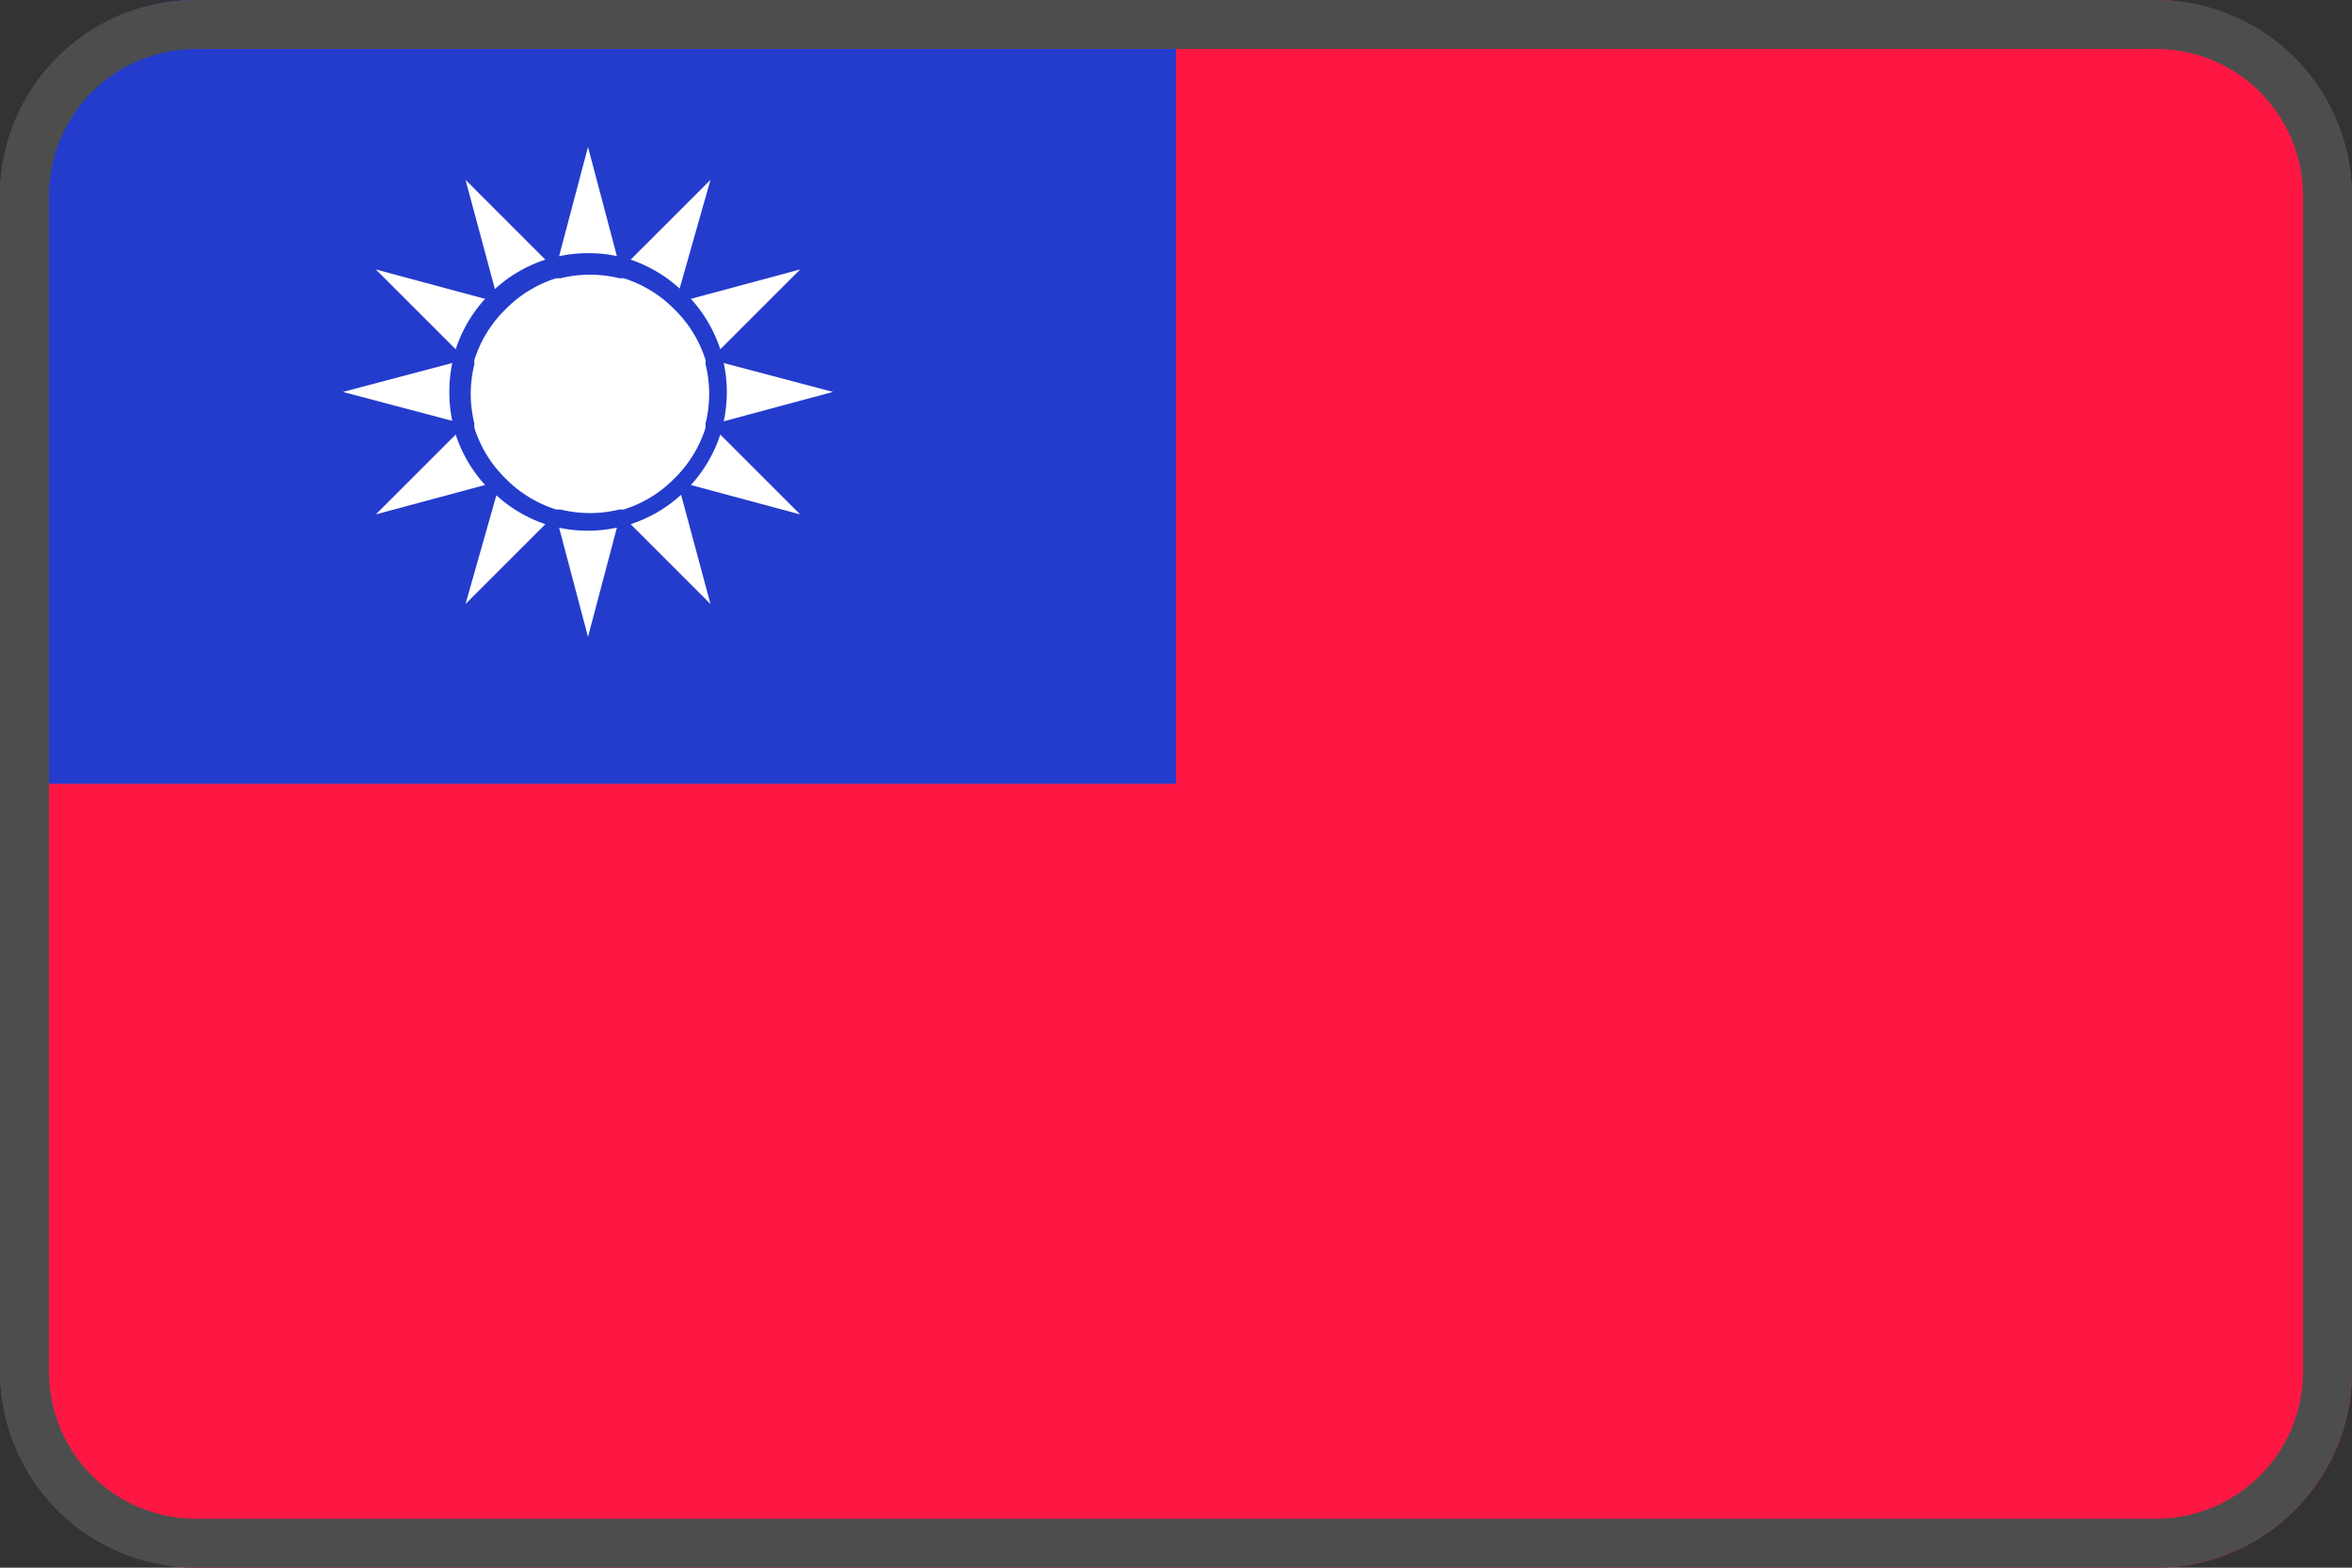 <svg xmlns="http://www.w3.org/2000/svg" viewBox="0 0 48 32">
  <rect x="0" y="0" width="48" height="32" fill="#333333" stroke="none"/>
  <g fill="none" fill-rule="nonzero">
    <rect width="48" height="32" fill="#FF1744" rx="4"/>
    <path fill="#233CCC" d="M4 0h20v16H0V4a4 4 0 014-4z"/>
    <g fill="#FFF">
      <path d="M11.41 10.77L12 13l.59-2.23a2.84 2.84 0 01-1.19 0h.01zM9.17 8c0-.198.02-.396.06-.59L7 8l2.23.59A2.84 2.84 0 019.17 8zM12.59 5.23L12 3l-.59 2.23a2.84 2.84 0 011.19 0h-.01zM17 8l-2.23-.59a2.84 2.84 0 010 1.19L17 8zM9.5 12.33l1.63-1.63a2.83 2.83 0 01-1-.59l-.63 2.22zM14.5 3.67L12.87 5.3c.37.125.711.326 1 .59l.63-2.22zM9.9 6.1l-2.23-.6L9.3 7.13a2.83 2.83 0 01.6-1.03zM14.1 9.9l2.23.6-1.63-1.63a2.83 2.83 0 01-.6 1.03zM9.3 8.87L7.67 10.5l2.23-.6a2.83 2.83 0 01-.6-1.03zM14.7 7.13l1.63-1.63-2.23.6c.27.297.475.648.6 1.03zM11.13 5.3L9.5 3.67l.6 2.23a2.83 2.83 0 011.03-.6zM12.87 10.7l1.63 1.63-.6-2.23a2.83 2.83 0 01-1.03.6zM13.8 9.73a2.5 2.5 0 00.6-1v-.09a2.5 2.5 0 000-1.2v-.09a2.5 2.5 0 00-.6-1l-.07-.07a2.5 2.5 0 00-1-.6h-.09a2.5 2.5 0 00-1.2 0h-.09a2.5 2.5 0 00-1 .6l-.07.07a2.5 2.5 0 00-.6 1v.09a2.5 2.5 0 000 1.2v.09a2.5 2.5 0 00.6 1l.07.07a2.5 2.5 0 001 .6h.09a2.5 2.5 0 001.2 0h.09a2.5 2.5 0 001-.6l.07-.07z"/>
    </g>
    <g fill="#4D4D4D">
      <path d="M44 1a3 3 0 013 3v24a3 3 0 01-3 3H4a3 3 0 01-3-3V4a3 3 0 013-3h40zm0-1H4a4 4 0 00-4 4v24a4 4 0 004 4h40a4 4 0 004-4V4a4 4 0 00-4-4z"/>
    </g>
  </g>
</svg>
